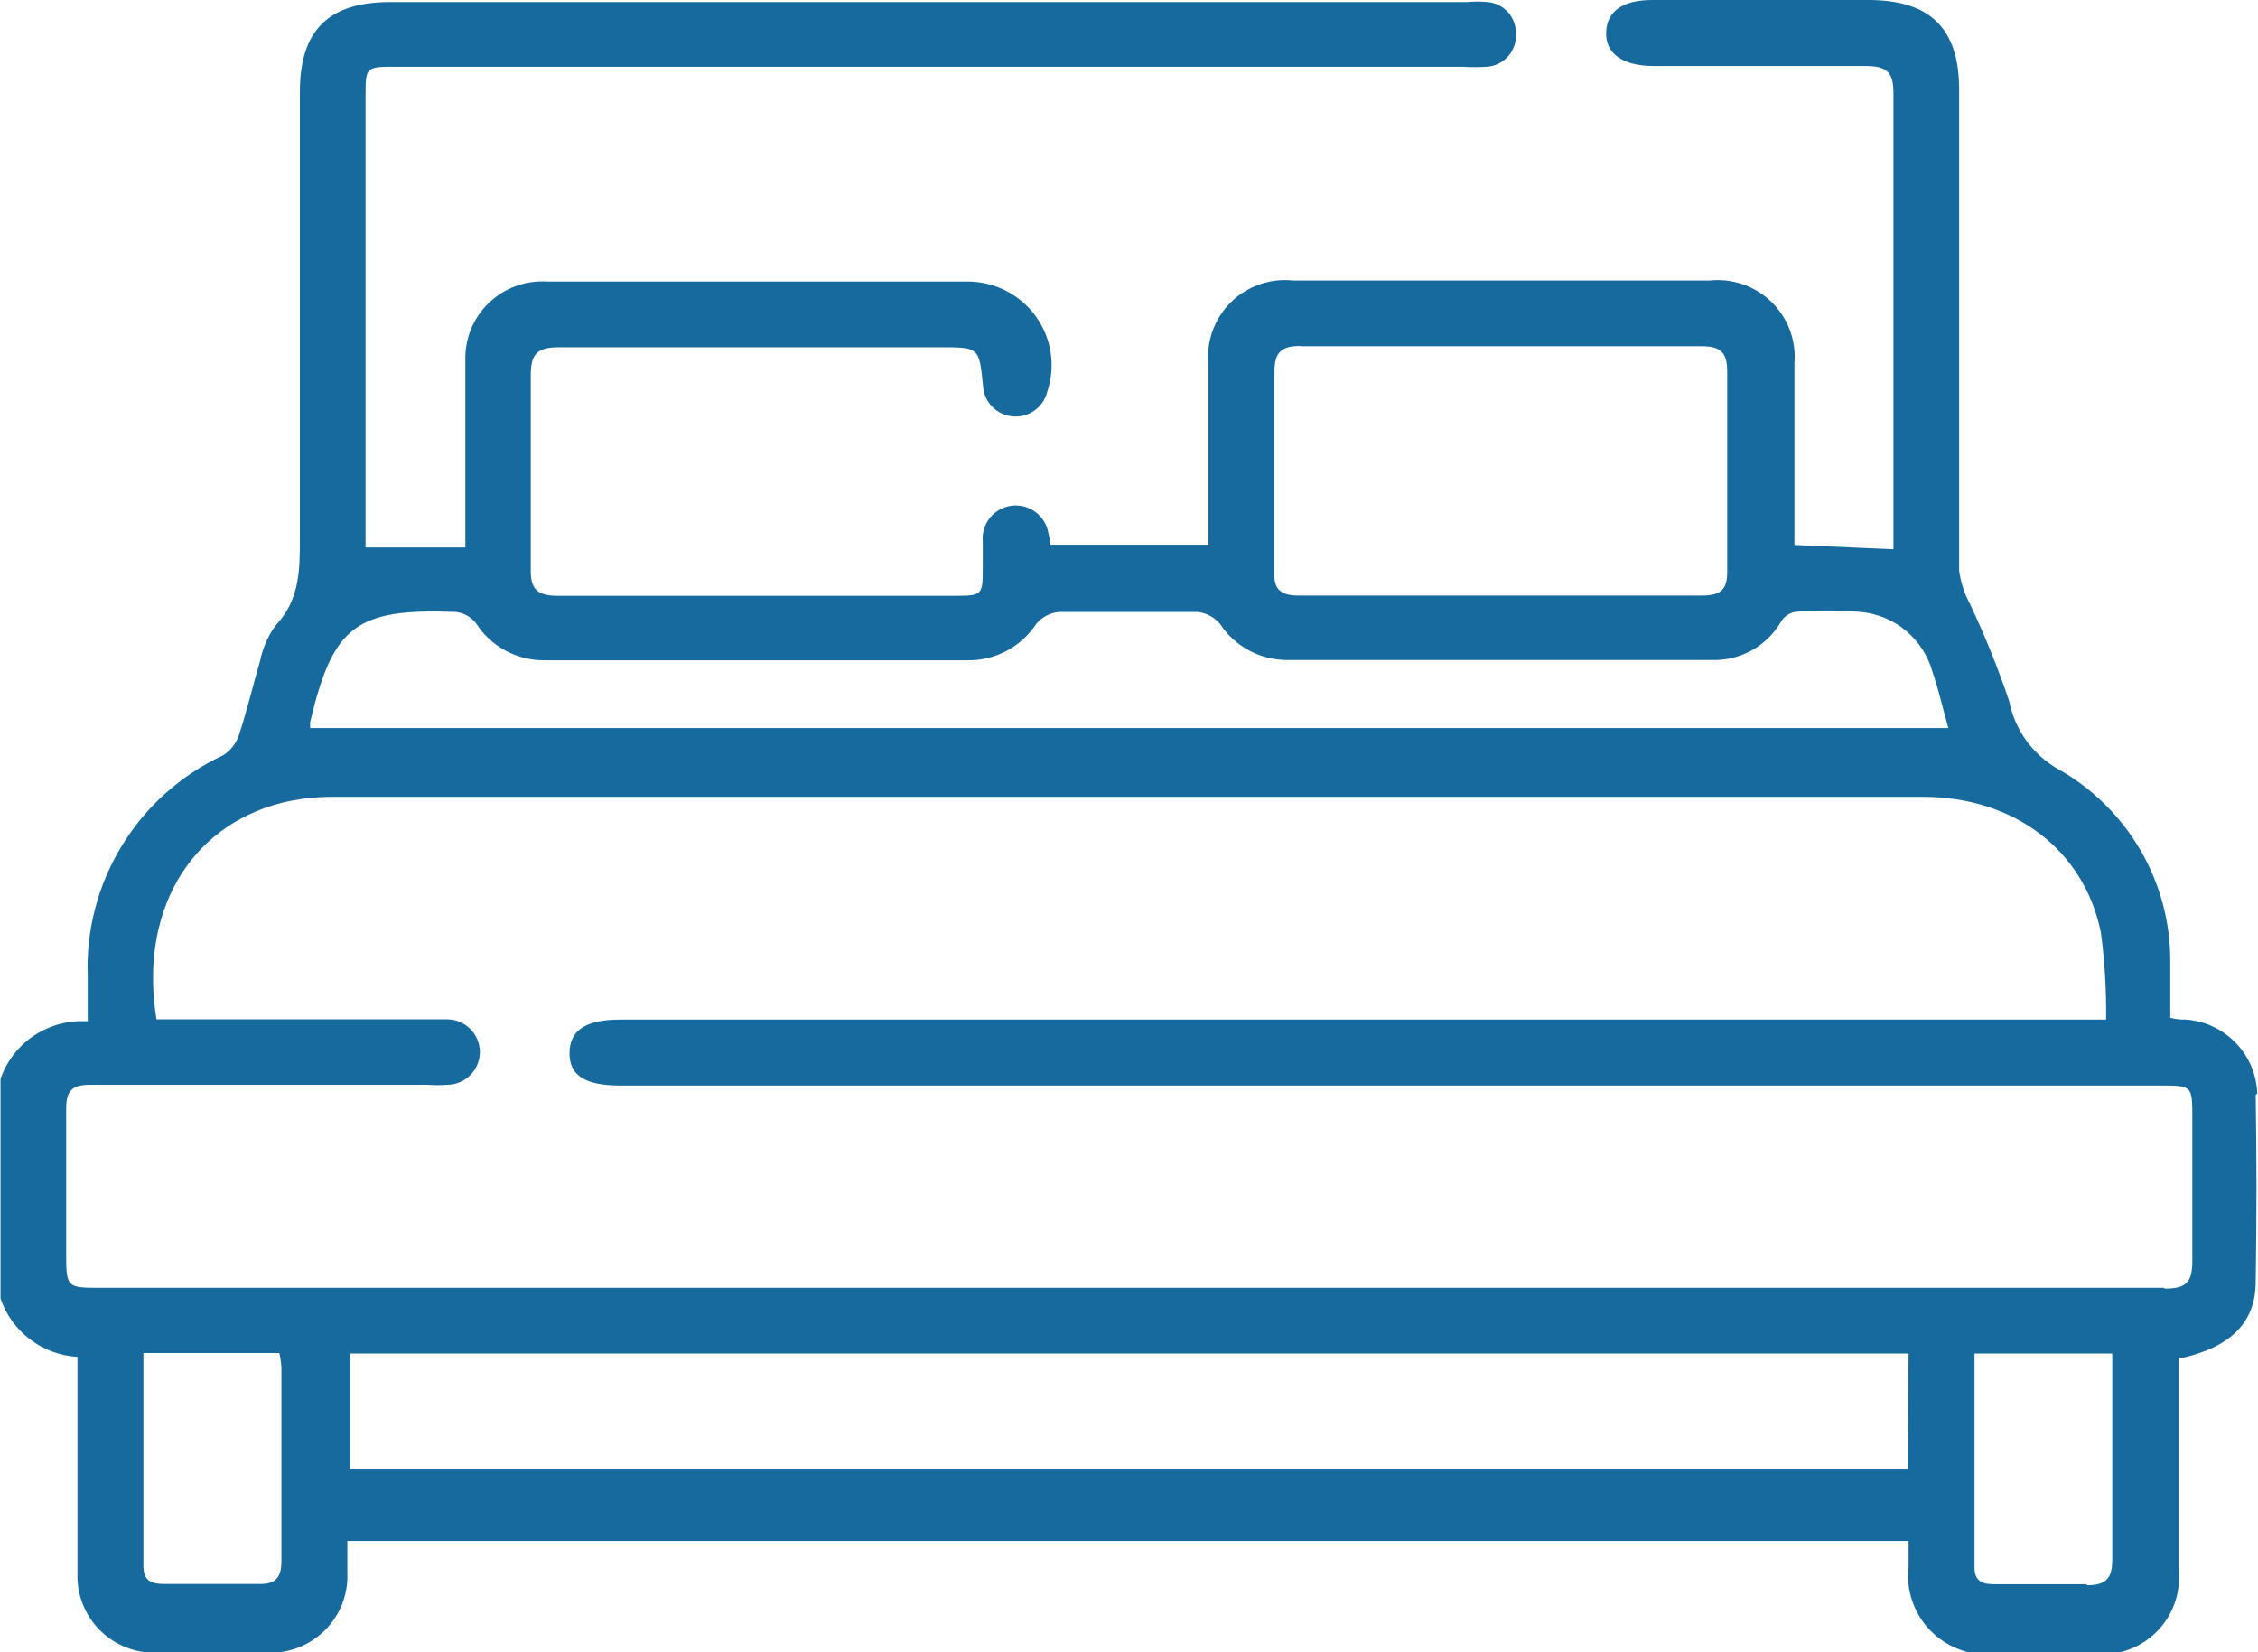 <svg width="82" height="60" viewBox="0 0 82 60" fill="none" xmlns="http://www.w3.org/2000/svg">
<g clip-path="url(#clip0_209_10)">
<path d="M81.972 39.709C81.949 39.023 81.673 38.371 81.196 37.875C80.72 37.38 80.078 37.077 79.391 37.025C79.224 37.025 79.047 37.025 78.814 36.96C78.814 36.236 78.814 35.586 78.814 34.917C78.82 33.498 78.447 32.104 77.733 30.876C77.019 29.649 75.99 28.633 74.752 27.934C74.291 27.674 73.893 27.318 73.584 26.89C73.275 26.462 73.064 25.972 72.963 25.454C72.558 24.258 72.085 23.086 71.547 21.944C71.342 21.566 71.206 21.154 71.147 20.727C71.147 14.896 71.147 9.082 71.147 3.25C71.147 1.031 70.094 -4.98295e-05 67.849 -4.98295e-05H60.005C58.924 -4.98295e-05 58.356 0.409 58.328 1.17C58.3 1.932 58.915 2.396 60.042 2.396C62.604 2.396 65.166 2.396 67.728 2.396C68.547 2.396 68.771 2.628 68.762 3.436C68.762 8.683 68.762 13.911 68.762 19.158C68.762 19.427 68.762 19.706 68.762 19.947L65.166 19.79V18.861C65.166 17.004 65.166 15.081 65.166 13.187C65.2 12.779 65.142 12.368 64.999 11.985C64.855 11.601 64.629 11.254 64.335 10.967C64.042 10.681 63.689 10.463 63.301 10.328C62.913 10.193 62.5 10.145 62.092 10.187H46.962C46.546 10.143 46.125 10.192 45.73 10.332C45.336 10.471 44.978 10.697 44.683 10.993C44.388 11.289 44.163 11.648 44.026 12.042C43.888 12.436 43.841 12.856 43.888 13.27C43.888 15.128 43.888 17.05 43.888 18.944V19.78H38.149C38.149 19.632 38.103 19.502 38.075 19.372C38.027 19.064 37.862 18.787 37.613 18.599C37.364 18.411 37.052 18.327 36.742 18.364C36.432 18.401 36.149 18.558 35.953 18.799C35.757 19.041 35.662 19.35 35.69 19.66C35.69 19.957 35.69 20.244 35.69 20.588C35.69 21.6 35.69 21.637 34.674 21.637C29.877 21.637 25.069 21.637 20.272 21.637C19.554 21.637 19.266 21.433 19.275 20.709C19.275 18.341 19.275 15.973 19.275 13.605C19.275 12.843 19.526 12.611 20.29 12.611C24.948 12.611 29.523 12.611 34.143 12.611C35.559 12.611 35.559 12.611 35.699 14.004C35.713 14.287 35.828 14.555 36.023 14.76C36.218 14.965 36.481 15.093 36.763 15.121C37.045 15.149 37.328 15.076 37.561 14.913C37.793 14.751 37.959 14.51 38.028 14.236C38.183 13.78 38.227 13.295 38.157 12.819C38.087 12.343 37.904 11.89 37.624 11.498C37.343 11.106 36.974 10.787 36.545 10.565C36.117 10.344 35.641 10.227 35.159 10.224C30.053 10.224 24.967 10.224 19.862 10.224C19.474 10.201 19.085 10.258 18.721 10.393C18.356 10.528 18.024 10.737 17.745 11.007C17.466 11.277 17.247 11.602 17.101 11.962C16.956 12.321 16.887 12.707 16.899 13.094C16.899 14.023 16.899 14.951 16.899 15.88V19.882H13.275V3.501C13.275 2.424 13.275 2.424 14.393 2.424H53.129C53.424 2.442 53.72 2.442 54.014 2.424C54.313 2.398 54.589 2.255 54.783 2.028C54.976 1.8 55.072 1.505 55.049 1.207C55.054 0.924 54.952 0.649 54.761 0.439C54.571 0.228 54.307 0.098 54.024 0.074C53.782 0.051 53.539 0.051 53.297 0.074H14.17C11.925 0.074 10.89 1.105 10.89 3.334C10.89 8.739 10.89 14.134 10.89 19.539C10.89 20.69 10.89 21.777 10.015 22.706C9.733 23.089 9.539 23.53 9.446 23.996C9.176 24.925 8.971 25.798 8.682 26.68C8.581 26.991 8.373 27.258 8.096 27.432C6.574 28.142 5.296 29.284 4.423 30.715C3.55 32.145 3.119 33.801 3.186 35.474V37.09C2.501 37.043 1.819 37.222 1.247 37.599C0.674 37.977 0.242 38.533 0.019 39.18V47.157C0.221 47.746 0.595 48.263 1.093 48.64C1.59 49.017 2.189 49.238 2.813 49.274V50.203C2.813 52.515 2.813 54.846 2.813 57.14C2.801 57.513 2.864 57.886 2.999 58.234C3.134 58.583 3.337 58.901 3.598 59.17C3.859 59.439 4.171 59.652 4.517 59.798C4.862 59.944 5.233 60.019 5.608 60.019C6.999 60.068 8.387 60.068 9.772 60.019C10.155 60.025 10.534 59.954 10.887 59.809C11.241 59.663 11.561 59.447 11.827 59.174C12.093 58.901 12.3 58.576 12.436 58.22C12.571 57.863 12.632 57.483 12.614 57.103C12.614 56.713 12.614 56.332 12.614 55.96H69.311V56.889C69.262 57.315 69.308 57.746 69.449 58.152C69.589 58.557 69.818 58.926 70.121 59.231C70.423 59.536 70.79 59.769 71.195 59.913C71.6 60.058 72.032 60.11 72.46 60.065C73.662 60.065 74.864 60.065 76.066 60.065C76.475 60.105 76.889 60.054 77.276 59.917C77.664 59.779 78.016 59.557 78.308 59.268C78.6 58.979 78.825 58.629 78.965 58.243C79.106 57.858 79.159 57.446 79.121 57.038C79.121 55.737 79.121 54.437 79.121 53.128V49.339C80.984 48.949 81.916 48.039 81.916 46.553C81.953 44.287 81.953 42.025 81.916 39.765M47.242 12.574C49.664 12.574 52.095 12.574 54.517 12.574C56.94 12.574 59.371 12.574 61.793 12.574C62.492 12.574 62.725 12.797 62.725 13.502C62.725 15.926 62.725 18.341 62.725 20.765C62.725 21.424 62.483 21.628 61.793 21.628H47.167C46.524 21.628 46.236 21.415 46.282 20.746C46.282 18.332 46.282 15.908 46.282 13.493C46.282 12.787 46.543 12.565 47.214 12.565M11.254 26.262C12.083 22.733 12.912 22.083 16.555 22.223C16.699 22.239 16.839 22.284 16.966 22.356C17.092 22.428 17.203 22.525 17.291 22.64C17.558 23.057 17.928 23.398 18.365 23.632C18.802 23.866 19.291 23.985 19.787 23.978H35.131C35.627 23.986 36.117 23.868 36.556 23.636C36.994 23.404 37.366 23.064 37.637 22.65C37.844 22.406 38.138 22.253 38.457 22.223C40.133 22.223 41.82 22.223 43.497 22.223C43.813 22.259 44.103 22.415 44.307 22.659C44.572 23.061 44.932 23.392 45.357 23.62C45.781 23.849 46.256 23.968 46.739 23.968H62.175C62.675 23.983 63.169 23.864 63.606 23.624C64.043 23.384 64.408 23.032 64.663 22.603C64.716 22.507 64.789 22.423 64.877 22.357C64.966 22.291 65.067 22.245 65.175 22.223C65.972 22.153 66.773 22.153 67.569 22.223C68.174 22.278 68.748 22.515 69.213 22.904C69.679 23.292 70.016 23.812 70.178 24.396C70.401 25.036 70.55 25.714 70.755 26.439H11.263V26.206M9.4 57.52C8.254 57.52 7.108 57.52 5.962 57.52C5.496 57.52 5.208 57.409 5.208 56.861C5.208 54.317 5.208 51.763 5.208 49.135H10.145C10.184 49.309 10.209 49.486 10.22 49.664C10.22 51.995 10.22 54.307 10.22 56.666C10.22 57.279 10.024 57.539 9.391 57.52M69.274 53.332H12.716V49.153H69.311L69.274 53.332ZM75.795 57.53C74.677 57.53 73.55 57.53 72.432 57.53C72.013 57.53 71.706 57.437 71.706 56.926V49.153H76.708V51.299C76.708 53.082 76.708 54.855 76.708 56.638C76.708 57.344 76.457 57.567 75.777 57.567M78.572 46.767C72.786 46.767 66.992 46.767 61.206 46.767H3.689C2.403 46.767 2.403 46.767 2.403 45.448C2.403 43.721 2.403 41.984 2.403 40.257C2.403 39.598 2.627 39.393 3.288 39.393C7.369 39.393 11.449 39.393 15.539 39.393C15.778 39.412 16.018 39.412 16.256 39.393C16.413 39.39 16.567 39.356 16.711 39.294C16.855 39.231 16.984 39.141 17.093 39.029C17.201 38.916 17.287 38.783 17.344 38.638C17.401 38.493 17.429 38.337 17.426 38.181C17.423 38.025 17.389 37.871 17.326 37.728C17.263 37.585 17.173 37.456 17.06 37.348C16.947 37.239 16.814 37.154 16.668 37.097C16.522 37.041 16.366 37.013 16.21 37.016H5.683C5.049 33.153 6.857 30.023 10.21 29.16C10.82 29.01 11.446 28.935 12.073 28.937C31.327 28.937 50.58 28.937 69.833 28.937C73.15 28.937 75.702 30.878 76.299 33.886C76.435 34.927 76.497 35.976 76.485 37.025H22.545C21.259 37.025 20.682 37.415 20.682 38.251C20.682 39.087 21.287 39.421 22.545 39.421H78.441C79.615 39.421 79.615 39.421 79.615 40.601C79.615 42.328 79.615 44.055 79.615 45.782C79.615 46.544 79.41 46.795 78.627 46.795" fill="#176A9D"/>
</g>
<defs>
<clipPath id="clip0_209_10">
<rect width="82" height="60" fill="white"/>
</clipPath>
</defs>
</svg>
